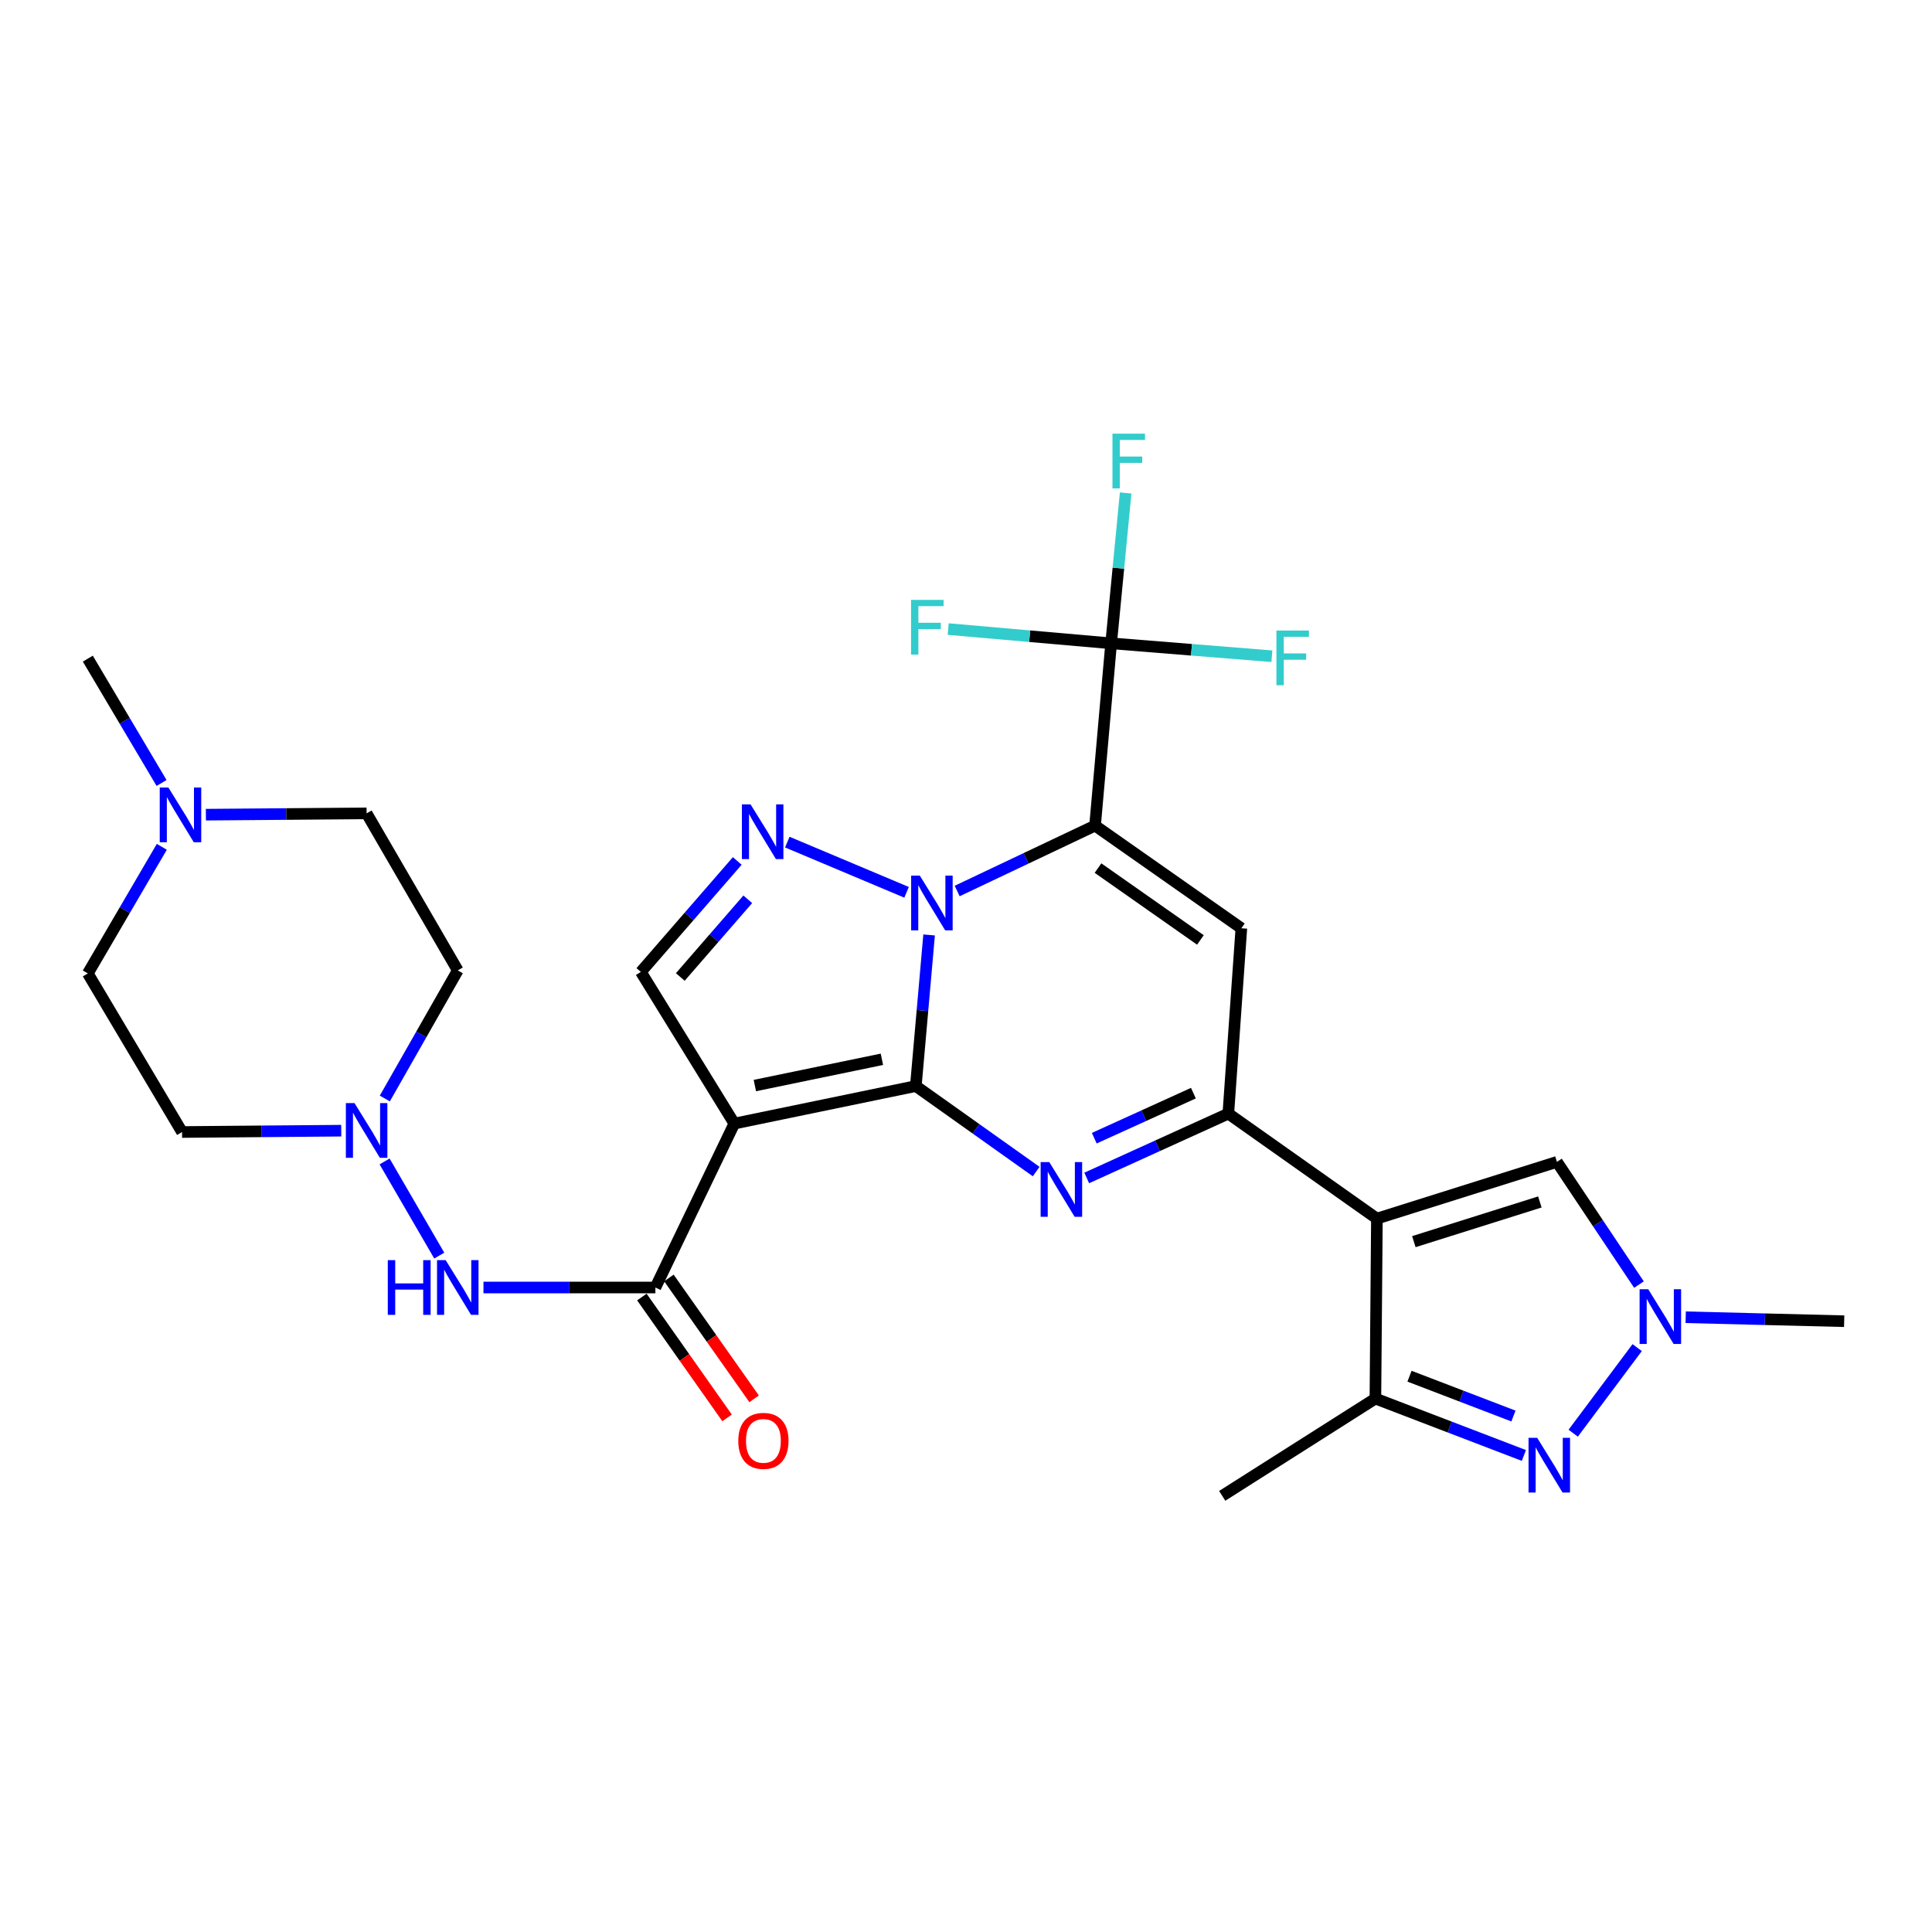 <?xml version='1.0' encoding='iso-8859-1'?>
<svg version='1.1' baseProfile='full'
              xmlns='http://www.w3.org/2000/svg'
                      xmlns:rdkit='http://www.rdkit.org/xml'
                      xmlns:xlink='http://www.w3.org/1999/xlink'
                  xml:space='preserve'
width='1000px' height='1000px' viewBox='0 0 1000 1000'>
<!-- END OF HEADER -->
<rect style='opacity:1.0;fill:#FFFFFF;stroke:none' width='1000' height='1000' x='0' y='0'> </rect>
<path class='bond-0' d='M 474.029,562.145 L 477.465,523.034' style='fill:none;fill-rule:evenodd;stroke:#000000;stroke-width:6px;stroke-linecap:butt;stroke-linejoin:miter;stroke-opacity:1' />
<path class='bond-0' d='M 477.465,523.034 L 480.9,483.923' style='fill:none;fill-rule:evenodd;stroke:#0000FF;stroke-width:6px;stroke-linecap:butt;stroke-linejoin:miter;stroke-opacity:1' />
<path class='bond-2' d='M 474.029,562.145 L 380.087,581.561' style='fill:none;fill-rule:evenodd;stroke:#000000;stroke-width:6px;stroke-linecap:butt;stroke-linejoin:miter;stroke-opacity:1' />
<path class='bond-2' d='M 456.472,548.288 L 390.713,561.88' style='fill:none;fill-rule:evenodd;stroke:#000000;stroke-width:6px;stroke-linecap:butt;stroke-linejoin:miter;stroke-opacity:1' />
<path class='bond-3' d='M 474.029,562.145 L 505.176,584.27' style='fill:none;fill-rule:evenodd;stroke:#000000;stroke-width:6px;stroke-linecap:butt;stroke-linejoin:miter;stroke-opacity:1' />
<path class='bond-3' d='M 505.176,584.27 L 536.323,606.395' style='fill:none;fill-rule:evenodd;stroke:#0000FF;stroke-width:6px;stroke-linecap:butt;stroke-linejoin:miter;stroke-opacity:1' />
<path class='bond-1' d='M 495.43,461.183 L 531.115,444.259' style='fill:none;fill-rule:evenodd;stroke:#0000FF;stroke-width:6px;stroke-linecap:butt;stroke-linejoin:miter;stroke-opacity:1' />
<path class='bond-1' d='M 531.115,444.259 L 566.801,427.335' style='fill:none;fill-rule:evenodd;stroke:#000000;stroke-width:6px;stroke-linecap:butt;stroke-linejoin:miter;stroke-opacity:1' />
<path class='bond-7' d='M 469.237,461.863 L 407.508,435.875' style='fill:none;fill-rule:evenodd;stroke:#0000FF;stroke-width:6px;stroke-linecap:butt;stroke-linejoin:miter;stroke-opacity:1' />
<path class='bond-10' d='M 566.801,427.335 L 575.125,332.984' style='fill:none;fill-rule:evenodd;stroke:#000000;stroke-width:6px;stroke-linecap:butt;stroke-linejoin:miter;stroke-opacity:1' />
<path class='bond-30' d='M 566.801,427.335 L 642.525,480.466' style='fill:none;fill-rule:evenodd;stroke:#000000;stroke-width:6px;stroke-linecap:butt;stroke-linejoin:miter;stroke-opacity:1' />
<path class='bond-30' d='M 568.325,449.322 L 621.332,486.513' style='fill:none;fill-rule:evenodd;stroke:#000000;stroke-width:6px;stroke-linecap:butt;stroke-linejoin:miter;stroke-opacity:1' />
<path class='bond-9' d='M 380.087,581.561 L 339.229,666.409' style='fill:none;fill-rule:evenodd;stroke:#000000;stroke-width:6px;stroke-linecap:butt;stroke-linejoin:miter;stroke-opacity:1' />
<path class='bond-12' d='M 380.087,581.561 L 331.704,503.069' style='fill:none;fill-rule:evenodd;stroke:#000000;stroke-width:6px;stroke-linecap:butt;stroke-linejoin:miter;stroke-opacity:1' />
<path class='bond-4' d='M 562.486,609.708 L 599.133,593.057' style='fill:none;fill-rule:evenodd;stroke:#0000FF;stroke-width:6px;stroke-linecap:butt;stroke-linejoin:miter;stroke-opacity:1' />
<path class='bond-4' d='M 599.133,593.057 L 635.78,576.405' style='fill:none;fill-rule:evenodd;stroke:#000000;stroke-width:6px;stroke-linecap:butt;stroke-linejoin:miter;stroke-opacity:1' />
<path class='bond-4' d='M 566.396,589.123 L 592.05,577.467' style='fill:none;fill-rule:evenodd;stroke:#0000FF;stroke-width:6px;stroke-linecap:butt;stroke-linejoin:miter;stroke-opacity:1' />
<path class='bond-4' d='M 592.05,577.467 L 617.703,565.811' style='fill:none;fill-rule:evenodd;stroke:#000000;stroke-width:6px;stroke-linecap:butt;stroke-linejoin:miter;stroke-opacity:1' />
<path class='bond-5' d='M 635.78,576.405 L 712.684,630.744' style='fill:none;fill-rule:evenodd;stroke:#000000;stroke-width:6px;stroke-linecap:butt;stroke-linejoin:miter;stroke-opacity:1' />
<path class='bond-6' d='M 635.78,576.405 L 642.525,480.466' style='fill:none;fill-rule:evenodd;stroke:#000000;stroke-width:6px;stroke-linecap:butt;stroke-linejoin:miter;stroke-opacity:1' />
<path class='bond-11' d='M 712.684,630.744 L 711.904,723.896' style='fill:none;fill-rule:evenodd;stroke:#000000;stroke-width:6px;stroke-linecap:butt;stroke-linejoin:miter;stroke-opacity:1' />
<path class='bond-14' d='M 712.684,630.744 L 805.865,601.396' style='fill:none;fill-rule:evenodd;stroke:#000000;stroke-width:6px;stroke-linecap:butt;stroke-linejoin:miter;stroke-opacity:1' />
<path class='bond-14' d='M 731.806,642.675 L 797.032,622.131' style='fill:none;fill-rule:evenodd;stroke:#000000;stroke-width:6px;stroke-linecap:butt;stroke-linejoin:miter;stroke-opacity:1' />
<path class='bond-29' d='M 381.604,445.631 L 356.654,474.35' style='fill:none;fill-rule:evenodd;stroke:#0000FF;stroke-width:6px;stroke-linecap:butt;stroke-linejoin:miter;stroke-opacity:1' />
<path class='bond-29' d='M 356.654,474.35 L 331.704,503.069' style='fill:none;fill-rule:evenodd;stroke:#000000;stroke-width:6px;stroke-linecap:butt;stroke-linejoin:miter;stroke-opacity:1' />
<path class='bond-29' d='M 387.045,465.477 L 369.58,485.58' style='fill:none;fill-rule:evenodd;stroke:#0000FF;stroke-width:6px;stroke-linecap:butt;stroke-linejoin:miter;stroke-opacity:1' />
<path class='bond-29' d='M 369.58,485.58 L 352.115,505.683' style='fill:none;fill-rule:evenodd;stroke:#000000;stroke-width:6px;stroke-linecap:butt;stroke-linejoin:miter;stroke-opacity:1' />
<path class='bond-8' d='M 788.758,753.343 L 750.331,738.62' style='fill:none;fill-rule:evenodd;stroke:#0000FF;stroke-width:6px;stroke-linecap:butt;stroke-linejoin:miter;stroke-opacity:1' />
<path class='bond-8' d='M 750.331,738.62 L 711.904,723.896' style='fill:none;fill-rule:evenodd;stroke:#000000;stroke-width:6px;stroke-linecap:butt;stroke-linejoin:miter;stroke-opacity:1' />
<path class='bond-8' d='M 783.357,732.936 L 756.458,722.63' style='fill:none;fill-rule:evenodd;stroke:#0000FF;stroke-width:6px;stroke-linecap:butt;stroke-linejoin:miter;stroke-opacity:1' />
<path class='bond-8' d='M 756.458,722.63 L 729.559,712.323' style='fill:none;fill-rule:evenodd;stroke:#000000;stroke-width:6px;stroke-linecap:butt;stroke-linejoin:miter;stroke-opacity:1' />
<path class='bond-31' d='M 814.287,741.821 L 847.402,697.521' style='fill:none;fill-rule:evenodd;stroke:#0000FF;stroke-width:6px;stroke-linecap:butt;stroke-linejoin:miter;stroke-opacity:1' />
<path class='bond-15' d='M 339.229,666.409 L 294.735,666.409' style='fill:none;fill-rule:evenodd;stroke:#000000;stroke-width:6px;stroke-linecap:butt;stroke-linejoin:miter;stroke-opacity:1' />
<path class='bond-15' d='M 294.735,666.409 L 250.241,666.409' style='fill:none;fill-rule:evenodd;stroke:#0000FF;stroke-width:6px;stroke-linecap:butt;stroke-linejoin:miter;stroke-opacity:1' />
<path class='bond-18' d='M 332.231,671.342 L 354.282,702.62' style='fill:none;fill-rule:evenodd;stroke:#000000;stroke-width:6px;stroke-linecap:butt;stroke-linejoin:miter;stroke-opacity:1' />
<path class='bond-18' d='M 354.282,702.62 L 376.334,733.898' style='fill:none;fill-rule:evenodd;stroke:#FF0000;stroke-width:6px;stroke-linecap:butt;stroke-linejoin:miter;stroke-opacity:1' />
<path class='bond-18' d='M 346.226,661.475 L 368.277,692.753' style='fill:none;fill-rule:evenodd;stroke:#000000;stroke-width:6px;stroke-linecap:butt;stroke-linejoin:miter;stroke-opacity:1' />
<path class='bond-18' d='M 368.277,692.753 L 390.329,724.031' style='fill:none;fill-rule:evenodd;stroke:#FF0000;stroke-width:6px;stroke-linecap:butt;stroke-linejoin:miter;stroke-opacity:1' />
<path class='bond-21' d='M 575.125,332.984 L 578.88,294.069' style='fill:none;fill-rule:evenodd;stroke:#000000;stroke-width:6px;stroke-linecap:butt;stroke-linejoin:miter;stroke-opacity:1' />
<path class='bond-21' d='M 578.88,294.069 L 582.634,255.154' style='fill:none;fill-rule:evenodd;stroke:#33CCCC;stroke-width:6px;stroke-linecap:butt;stroke-linejoin:miter;stroke-opacity:1' />
<path class='bond-22' d='M 575.125,332.984 L 532.954,329.295' style='fill:none;fill-rule:evenodd;stroke:#000000;stroke-width:6px;stroke-linecap:butt;stroke-linejoin:miter;stroke-opacity:1' />
<path class='bond-22' d='M 532.954,329.295 L 490.783,325.606' style='fill:none;fill-rule:evenodd;stroke:#33CCCC;stroke-width:6px;stroke-linecap:butt;stroke-linejoin:miter;stroke-opacity:1' />
<path class='bond-23' d='M 575.125,332.984 L 616.722,336.323' style='fill:none;fill-rule:evenodd;stroke:#000000;stroke-width:6px;stroke-linecap:butt;stroke-linejoin:miter;stroke-opacity:1' />
<path class='bond-23' d='M 616.722,336.323 L 658.319,339.663' style='fill:none;fill-rule:evenodd;stroke:#33CCCC;stroke-width:6px;stroke-linecap:butt;stroke-linejoin:miter;stroke-opacity:1' />
<path class='bond-27' d='M 711.904,723.896 L 632.613,774.249' style='fill:none;fill-rule:evenodd;stroke:#000000;stroke-width:6px;stroke-linecap:butt;stroke-linejoin:miter;stroke-opacity:1' />
<path class='bond-13' d='M 848.32,664.909 L 827.093,633.153' style='fill:none;fill-rule:evenodd;stroke:#0000FF;stroke-width:6px;stroke-linecap:butt;stroke-linejoin:miter;stroke-opacity:1' />
<path class='bond-13' d='M 827.093,633.153 L 805.865,601.396' style='fill:none;fill-rule:evenodd;stroke:#000000;stroke-width:6px;stroke-linecap:butt;stroke-linejoin:miter;stroke-opacity:1' />
<path class='bond-26' d='M 872.515,681.805 L 913.53,682.831' style='fill:none;fill-rule:evenodd;stroke:#0000FF;stroke-width:6px;stroke-linecap:butt;stroke-linejoin:miter;stroke-opacity:1' />
<path class='bond-26' d='M 913.53,682.831 L 954.545,683.856' style='fill:none;fill-rule:evenodd;stroke:#000000;stroke-width:6px;stroke-linecap:butt;stroke-linejoin:miter;stroke-opacity:1' />
<path class='bond-16' d='M 227.36,649.899 L 199.066,601.161' style='fill:none;fill-rule:evenodd;stroke:#0000FF;stroke-width:6px;stroke-linecap:butt;stroke-linejoin:miter;stroke-opacity:1' />
<path class='bond-19' d='M 176.63,585.239 L 135.429,585.583' style='fill:none;fill-rule:evenodd;stroke:#0000FF;stroke-width:6px;stroke-linecap:butt;stroke-linejoin:miter;stroke-opacity:1' />
<path class='bond-19' d='M 135.429,585.583 L 94.228,585.928' style='fill:none;fill-rule:evenodd;stroke:#000000;stroke-width:6px;stroke-linecap:butt;stroke-linejoin:miter;stroke-opacity:1' />
<path class='bond-20' d='M 199.181,568.585 L 218.062,535.432' style='fill:none;fill-rule:evenodd;stroke:#0000FF;stroke-width:6px;stroke-linecap:butt;stroke-linejoin:miter;stroke-opacity:1' />
<path class='bond-20' d='M 218.062,535.432 L 236.944,502.279' style='fill:none;fill-rule:evenodd;stroke:#000000;stroke-width:6px;stroke-linecap:butt;stroke-linejoin:miter;stroke-opacity:1' />
<path class='bond-17' d='M 83.755,438.316 L 64.605,471.082' style='fill:none;fill-rule:evenodd;stroke:#0000FF;stroke-width:6px;stroke-linecap:butt;stroke-linejoin:miter;stroke-opacity:1' />
<path class='bond-17' d='M 64.605,471.082 L 45.455,503.849' style='fill:none;fill-rule:evenodd;stroke:#000000;stroke-width:6px;stroke-linecap:butt;stroke-linejoin:miter;stroke-opacity:1' />
<path class='bond-28' d='M 83.627,405.269 L 64.541,373.089' style='fill:none;fill-rule:evenodd;stroke:#0000FF;stroke-width:6px;stroke-linecap:butt;stroke-linejoin:miter;stroke-opacity:1' />
<path class='bond-28' d='M 64.541,373.089 L 45.455,340.908' style='fill:none;fill-rule:evenodd;stroke:#000000;stroke-width:6px;stroke-linecap:butt;stroke-linejoin:miter;stroke-opacity:1' />
<path class='bond-32' d='M 106.568,421.673 L 148.163,421.336' style='fill:none;fill-rule:evenodd;stroke:#0000FF;stroke-width:6px;stroke-linecap:butt;stroke-linejoin:miter;stroke-opacity:1' />
<path class='bond-32' d='M 148.163,421.336 L 189.759,420.999' style='fill:none;fill-rule:evenodd;stroke:#000000;stroke-width:6px;stroke-linecap:butt;stroke-linejoin:miter;stroke-opacity:1' />
<path class='bond-24' d='M 94.228,585.928 L 45.455,503.849' style='fill:none;fill-rule:evenodd;stroke:#000000;stroke-width:6px;stroke-linecap:butt;stroke-linejoin:miter;stroke-opacity:1' />
<path class='bond-25' d='M 236.944,502.279 L 189.759,420.999' style='fill:none;fill-rule:evenodd;stroke:#000000;stroke-width:6px;stroke-linecap:butt;stroke-linejoin:miter;stroke-opacity:1' />
<path  class='atom-1' d='M 476.093 453.225
L 485.373 468.225
Q 486.293 469.705, 487.773 472.385
Q 489.253 475.065, 489.333 475.225
L 489.333 453.225
L 493.093 453.225
L 493.093 481.545
L 489.213 481.545
L 479.253 465.145
Q 478.093 463.225, 476.853 461.025
Q 475.653 458.825, 475.293 458.145
L 475.293 481.545
L 471.613 481.545
L 471.613 453.225
L 476.093 453.225
' fill='#0000FF'/>
<path  class='atom-4' d='M 543.113 601.506
L 552.393 616.506
Q 553.313 617.986, 554.793 620.666
Q 556.273 623.346, 556.353 623.506
L 556.353 601.506
L 560.113 601.506
L 560.113 629.826
L 556.233 629.826
L 546.273 613.426
Q 545.113 611.506, 543.873 609.306
Q 542.673 607.106, 542.313 606.426
L 542.313 629.826
L 538.633 629.826
L 538.633 601.506
L 543.113 601.506
' fill='#0000FF'/>
<path  class='atom-8' d='M 388.487 416.343
L 397.767 431.343
Q 398.687 432.823, 400.167 435.503
Q 401.647 438.183, 401.727 438.343
L 401.727 416.343
L 405.487 416.343
L 405.487 444.663
L 401.607 444.663
L 391.647 428.263
Q 390.487 426.343, 389.247 424.143
Q 388.047 421.943, 387.687 421.263
L 387.687 444.663
L 384.007 444.663
L 384.007 416.343
L 388.487 416.343
' fill='#0000FF'/>
<path  class='atom-9' d='M 795.648 744.221
L 804.928 759.221
Q 805.848 760.701, 807.328 763.381
Q 808.808 766.061, 808.888 766.221
L 808.888 744.221
L 812.648 744.221
L 812.648 772.541
L 808.768 772.541
L 798.808 756.141
Q 797.648 754.221, 796.408 752.021
Q 795.208 749.821, 794.848 749.141
L 794.848 772.541
L 791.168 772.541
L 791.168 744.221
L 795.648 744.221
' fill='#0000FF'/>
<path  class='atom-14' d='M 853.135 667.317
L 862.415 682.317
Q 863.335 683.797, 864.815 686.477
Q 866.295 689.157, 866.375 689.317
L 866.375 667.317
L 870.135 667.317
L 870.135 695.637
L 866.255 695.637
L 856.295 679.237
Q 855.135 677.317, 853.895 675.117
Q 852.695 672.917, 852.335 672.237
L 852.335 695.637
L 848.655 695.637
L 848.655 667.317
L 853.135 667.317
' fill='#0000FF'/>
<path  class='atom-16' d='M 200.724 652.249
L 204.564 652.249
L 204.564 664.289
L 219.044 664.289
L 219.044 652.249
L 222.884 652.249
L 222.884 680.569
L 219.044 680.569
L 219.044 667.489
L 204.564 667.489
L 204.564 680.569
L 200.724 680.569
L 200.724 652.249
' fill='#0000FF'/>
<path  class='atom-16' d='M 230.684 652.249
L 239.964 667.249
Q 240.884 668.729, 242.364 671.409
Q 243.844 674.089, 243.924 674.249
L 243.924 652.249
L 247.684 652.249
L 247.684 680.569
L 243.804 680.569
L 233.844 664.169
Q 232.684 662.249, 231.444 660.049
Q 230.244 657.849, 229.884 657.169
L 229.884 680.569
L 226.204 680.569
L 226.204 652.249
L 230.684 652.249
' fill='#0000FF'/>
<path  class='atom-17' d='M 183.499 570.969
L 192.779 585.969
Q 193.699 587.449, 195.179 590.129
Q 196.659 592.809, 196.739 592.969
L 196.739 570.969
L 200.499 570.969
L 200.499 599.289
L 196.619 599.289
L 186.659 582.889
Q 185.499 580.969, 184.259 578.769
Q 183.059 576.569, 182.699 575.889
L 182.699 599.289
L 179.019 599.289
L 179.019 570.969
L 183.499 570.969
' fill='#0000FF'/>
<path  class='atom-18' d='M 87.16 407.619
L 96.44 422.619
Q 97.36 424.099, 98.84 426.779
Q 100.32 429.459, 100.4 429.619
L 100.4 407.619
L 104.16 407.619
L 104.16 435.939
L 100.28 435.939
L 90.32 419.539
Q 89.16 417.619, 87.92 415.419
Q 86.72 413.219, 86.36 412.539
L 86.36 435.939
L 82.68 435.939
L 82.68 407.619
L 87.16 407.619
' fill='#0000FF'/>
<path  class='atom-19' d='M 382.137 745.79
Q 382.137 738.99, 385.497 735.19
Q 388.857 731.39, 395.137 731.39
Q 401.417 731.39, 404.777 735.19
Q 408.137 738.99, 408.137 745.79
Q 408.137 752.67, 404.737 756.59
Q 401.337 760.47, 395.137 760.47
Q 388.897 760.47, 385.497 756.59
Q 382.137 752.71, 382.137 745.79
M 395.137 757.27
Q 399.457 757.27, 401.777 754.39
Q 404.137 751.47, 404.137 745.79
Q 404.137 740.23, 401.777 737.43
Q 399.457 734.59, 395.137 734.59
Q 390.817 734.59, 388.457 737.39
Q 386.137 740.19, 386.137 745.79
Q 386.137 751.51, 388.457 754.39
Q 390.817 757.27, 395.137 757.27
' fill='#FF0000'/>
<path  class='atom-22' d='M 575.809 224.464
L 592.649 224.464
L 592.649 227.704
L 579.609 227.704
L 579.609 236.304
L 591.209 236.304
L 591.209 239.584
L 579.609 239.584
L 579.609 252.784
L 575.809 252.784
L 575.809 224.464
' fill='#33CCCC'/>
<path  class='atom-23' d='M 471.555 310.5
L 488.395 310.5
L 488.395 313.74
L 475.355 313.74
L 475.355 322.34
L 486.955 322.34
L 486.955 325.62
L 475.355 325.62
L 475.355 338.82
L 471.555 338.82
L 471.555 310.5
' fill='#33CCCC'/>
<path  class='atom-24' d='M 660.675 326.368
L 677.515 326.368
L 677.515 329.608
L 664.475 329.608
L 664.475 338.208
L 676.075 338.208
L 676.075 341.488
L 664.475 341.488
L 664.475 354.688
L 660.675 354.688
L 660.675 326.368
' fill='#33CCCC'/>
</svg>
